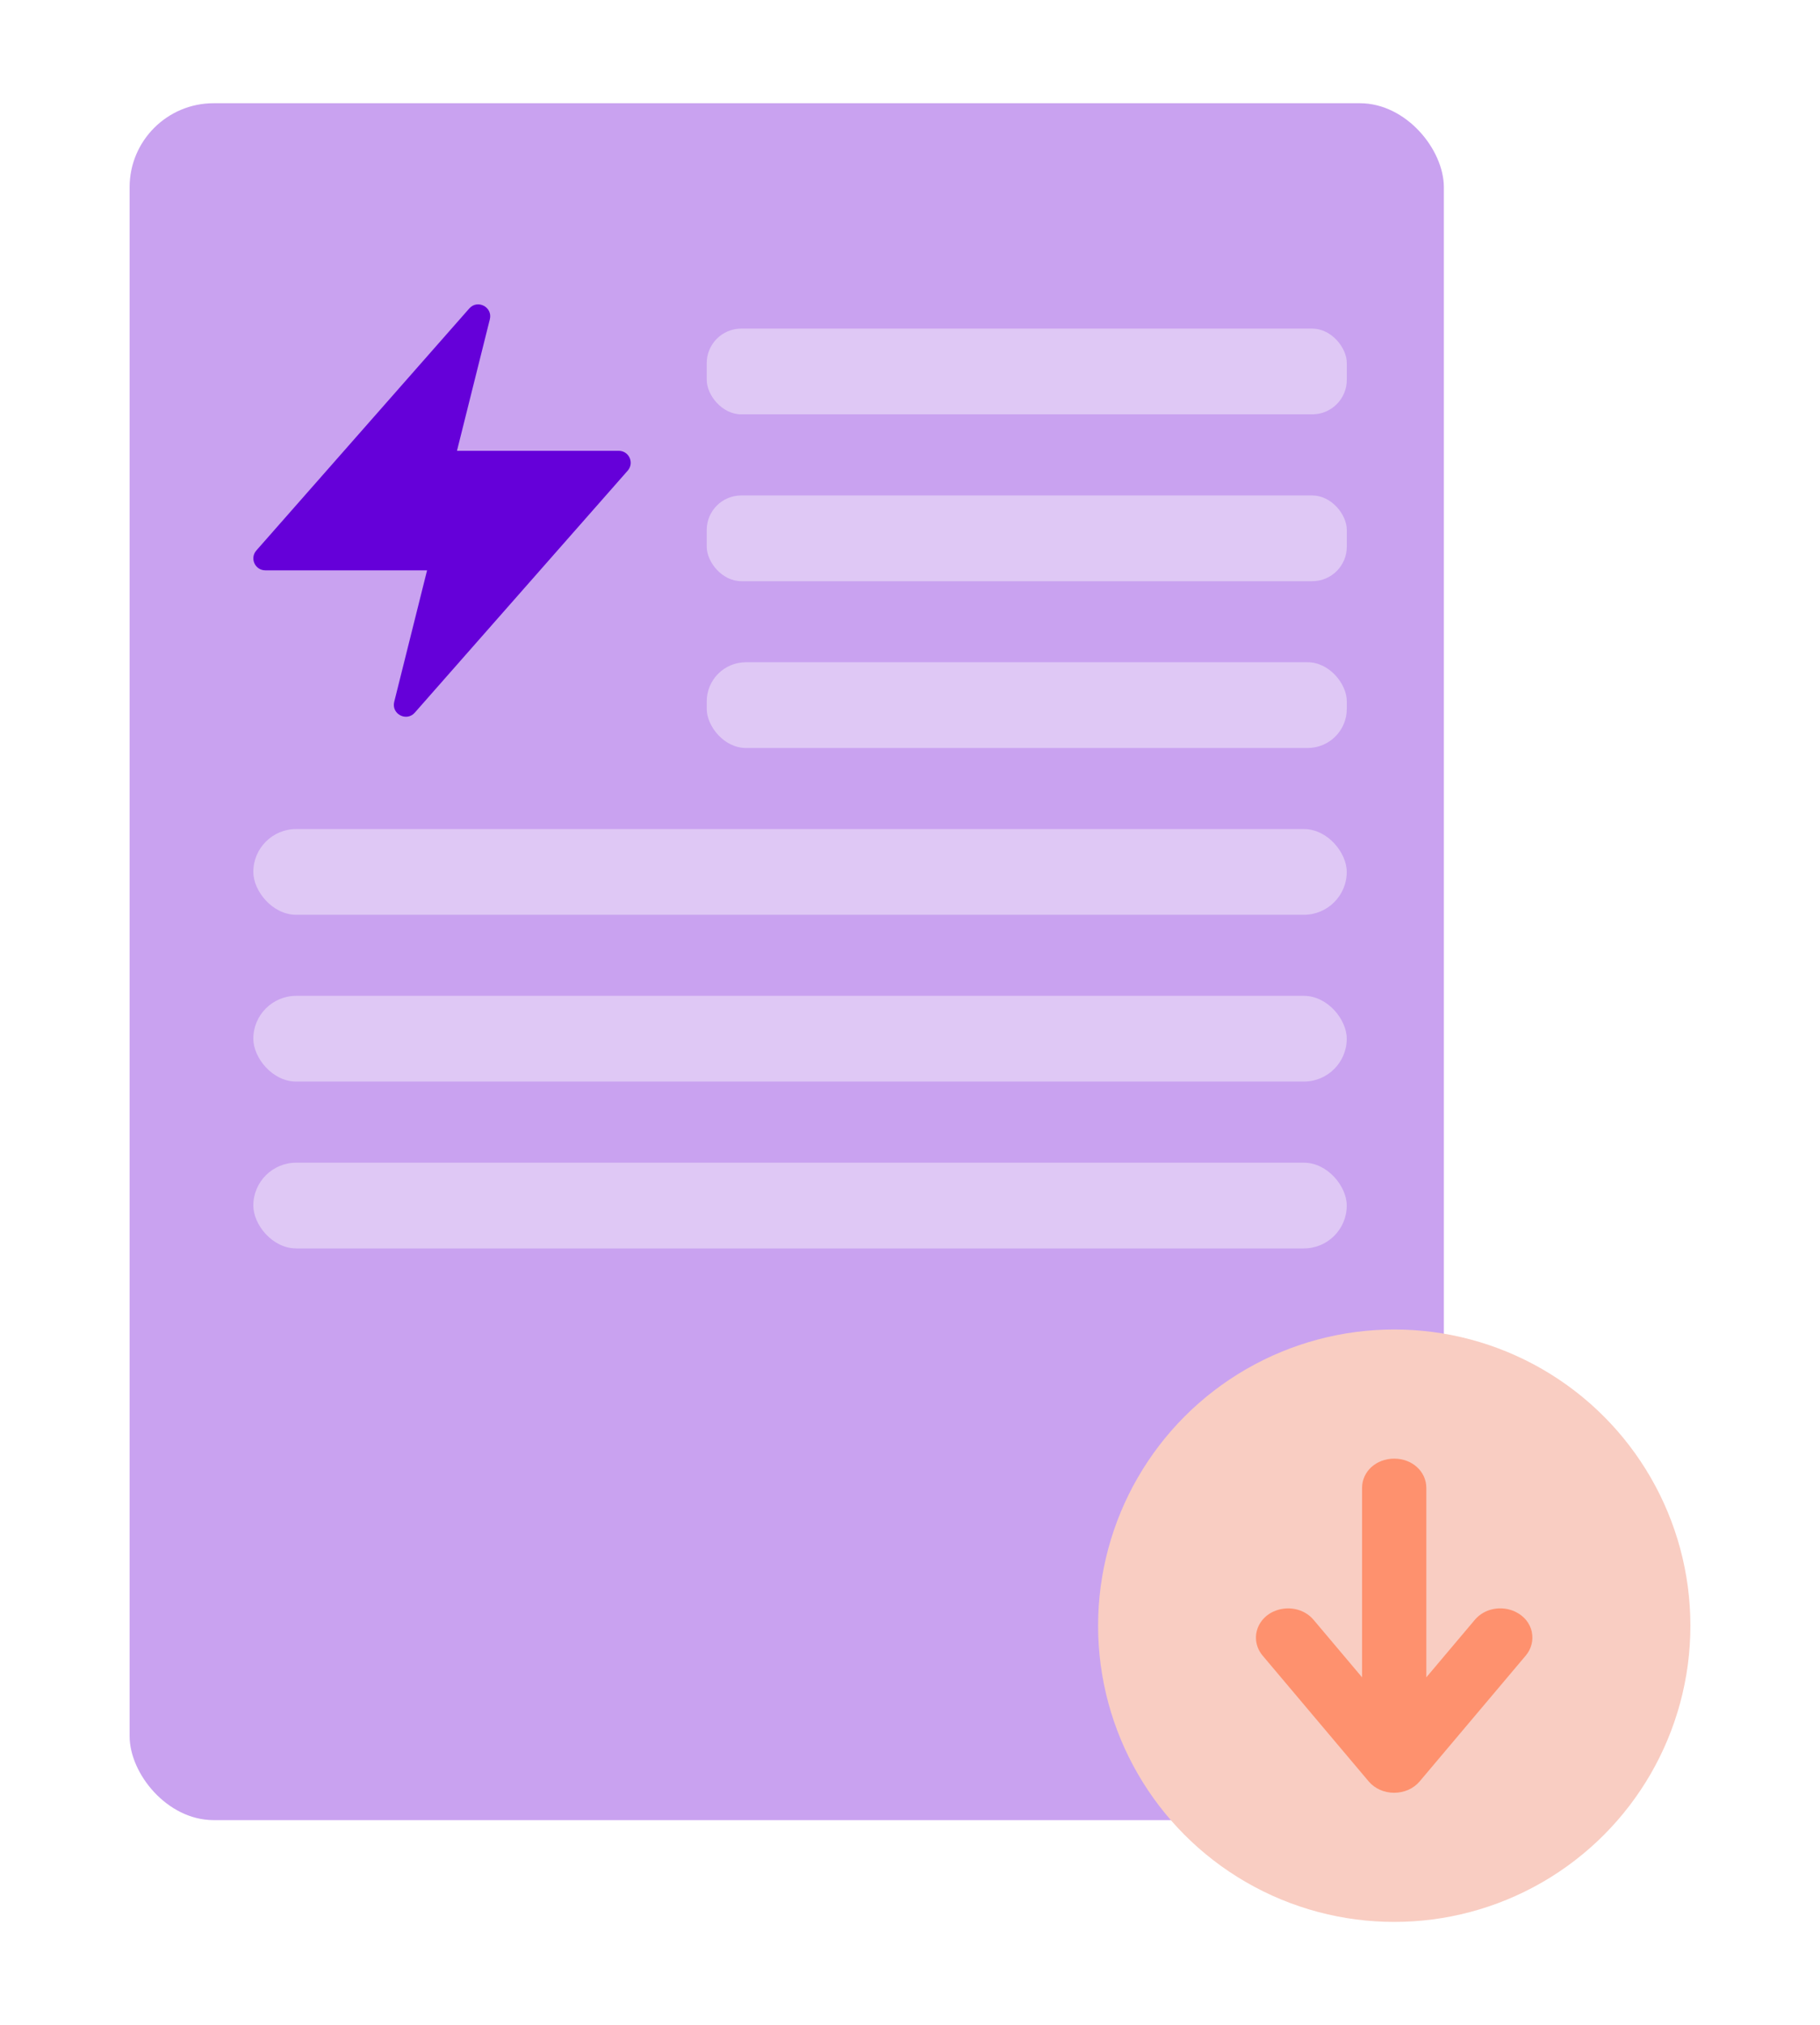 <?xml version="1.0" encoding="UTF-8"?>
<svg id="Layer_18" data-name="Layer 18" xmlns="http://www.w3.org/2000/svg" viewBox="0 0 343.35 381.97">
  <defs>
    <style>
      .cls-1 {
        fill: #f9cdc2;
      }

      .cls-1, .cls-2, .cls-3, .cls-4, .cls-5 {
        stroke-width: 0px;
      }

      .cls-2 {
        fill: #6500d9;
      }

      .cls-3 {
        fill: #c9a2f0;
      }

      .cls-4 {
        fill: #dfc8f5;
      }

      .cls-5 {
        fill: #fe916e;
      }
    </style>
  </defs>
  <rect class="cls-3" x="24.45" y="19.47" width="247.94" height="323.83" rx="15.85" ry="15.85"/>
  <rect class="cls-4" x="133.33" y="61.98" width="120.75" height="16.17" rx="6.51" ry="6.51"/>
  <rect class="cls-4" x="133.33" y="93.45" width="120.75" height="16.17" rx="6.51" ry="6.51"/>
  <rect class="cls-4" x="133.33" y="124.91" width="120.75" height="16.17" rx="7.38" ry="7.38"/>
  <rect class="cls-4" x="47.79" y="156.37" width="206.28" height="16.17" rx="8.09" ry="8.09"/>
  <rect class="cls-4" x="47.79" y="187.83" width="206.28" height="16.17" rx="8.09" ry="8.09"/>
  <rect class="cls-4" x="47.79" y="219.3" width="206.28" height="16.17" rx="8.09" ry="8.09"/>
  <path class="cls-2" d="m116.73,85.03h-30.52l6.2-24.81c.57-2.29-2.32-3.81-3.88-2.04l-40.17,45.65c-1.28,1.46-.25,3.74,1.69,3.74h30.52l-6.2,24.81c-.57,2.29,2.32,3.81,3.88,2.04l40.17-45.65c1.28-1.46.25-3.74-1.69-3.74Z"/>
  <g>
    <circle class="cls-1" cx="263.03" cy="306.63" r="55.87"/>
    <path class="cls-5" d="m288.99,307.81c-.35-1.64-1.47-3.02-3.09-3.8-2.64-1.27-5.86-.64-7.66,1.5l-9.16,10.86v-35.73c0-3.09-2.66-5.52-6.06-5.52s-6.06,2.42-6.06,5.52v35.73l-9.16-10.86c-1.8-2.14-5.02-2.76-7.66-1.5h-.01c-1.97.96-3.19,2.83-3.19,4.88,0,1.21.44,2.41,1.25,3.37l20.02,23.74c1.15,1.36,2.9,2.14,4.8,2.14s3.66-.78,4.81-2.14l20.03-23.75c1.05-1.25,1.46-2.87,1.13-4.44Z"/>
  </g>
</svg>